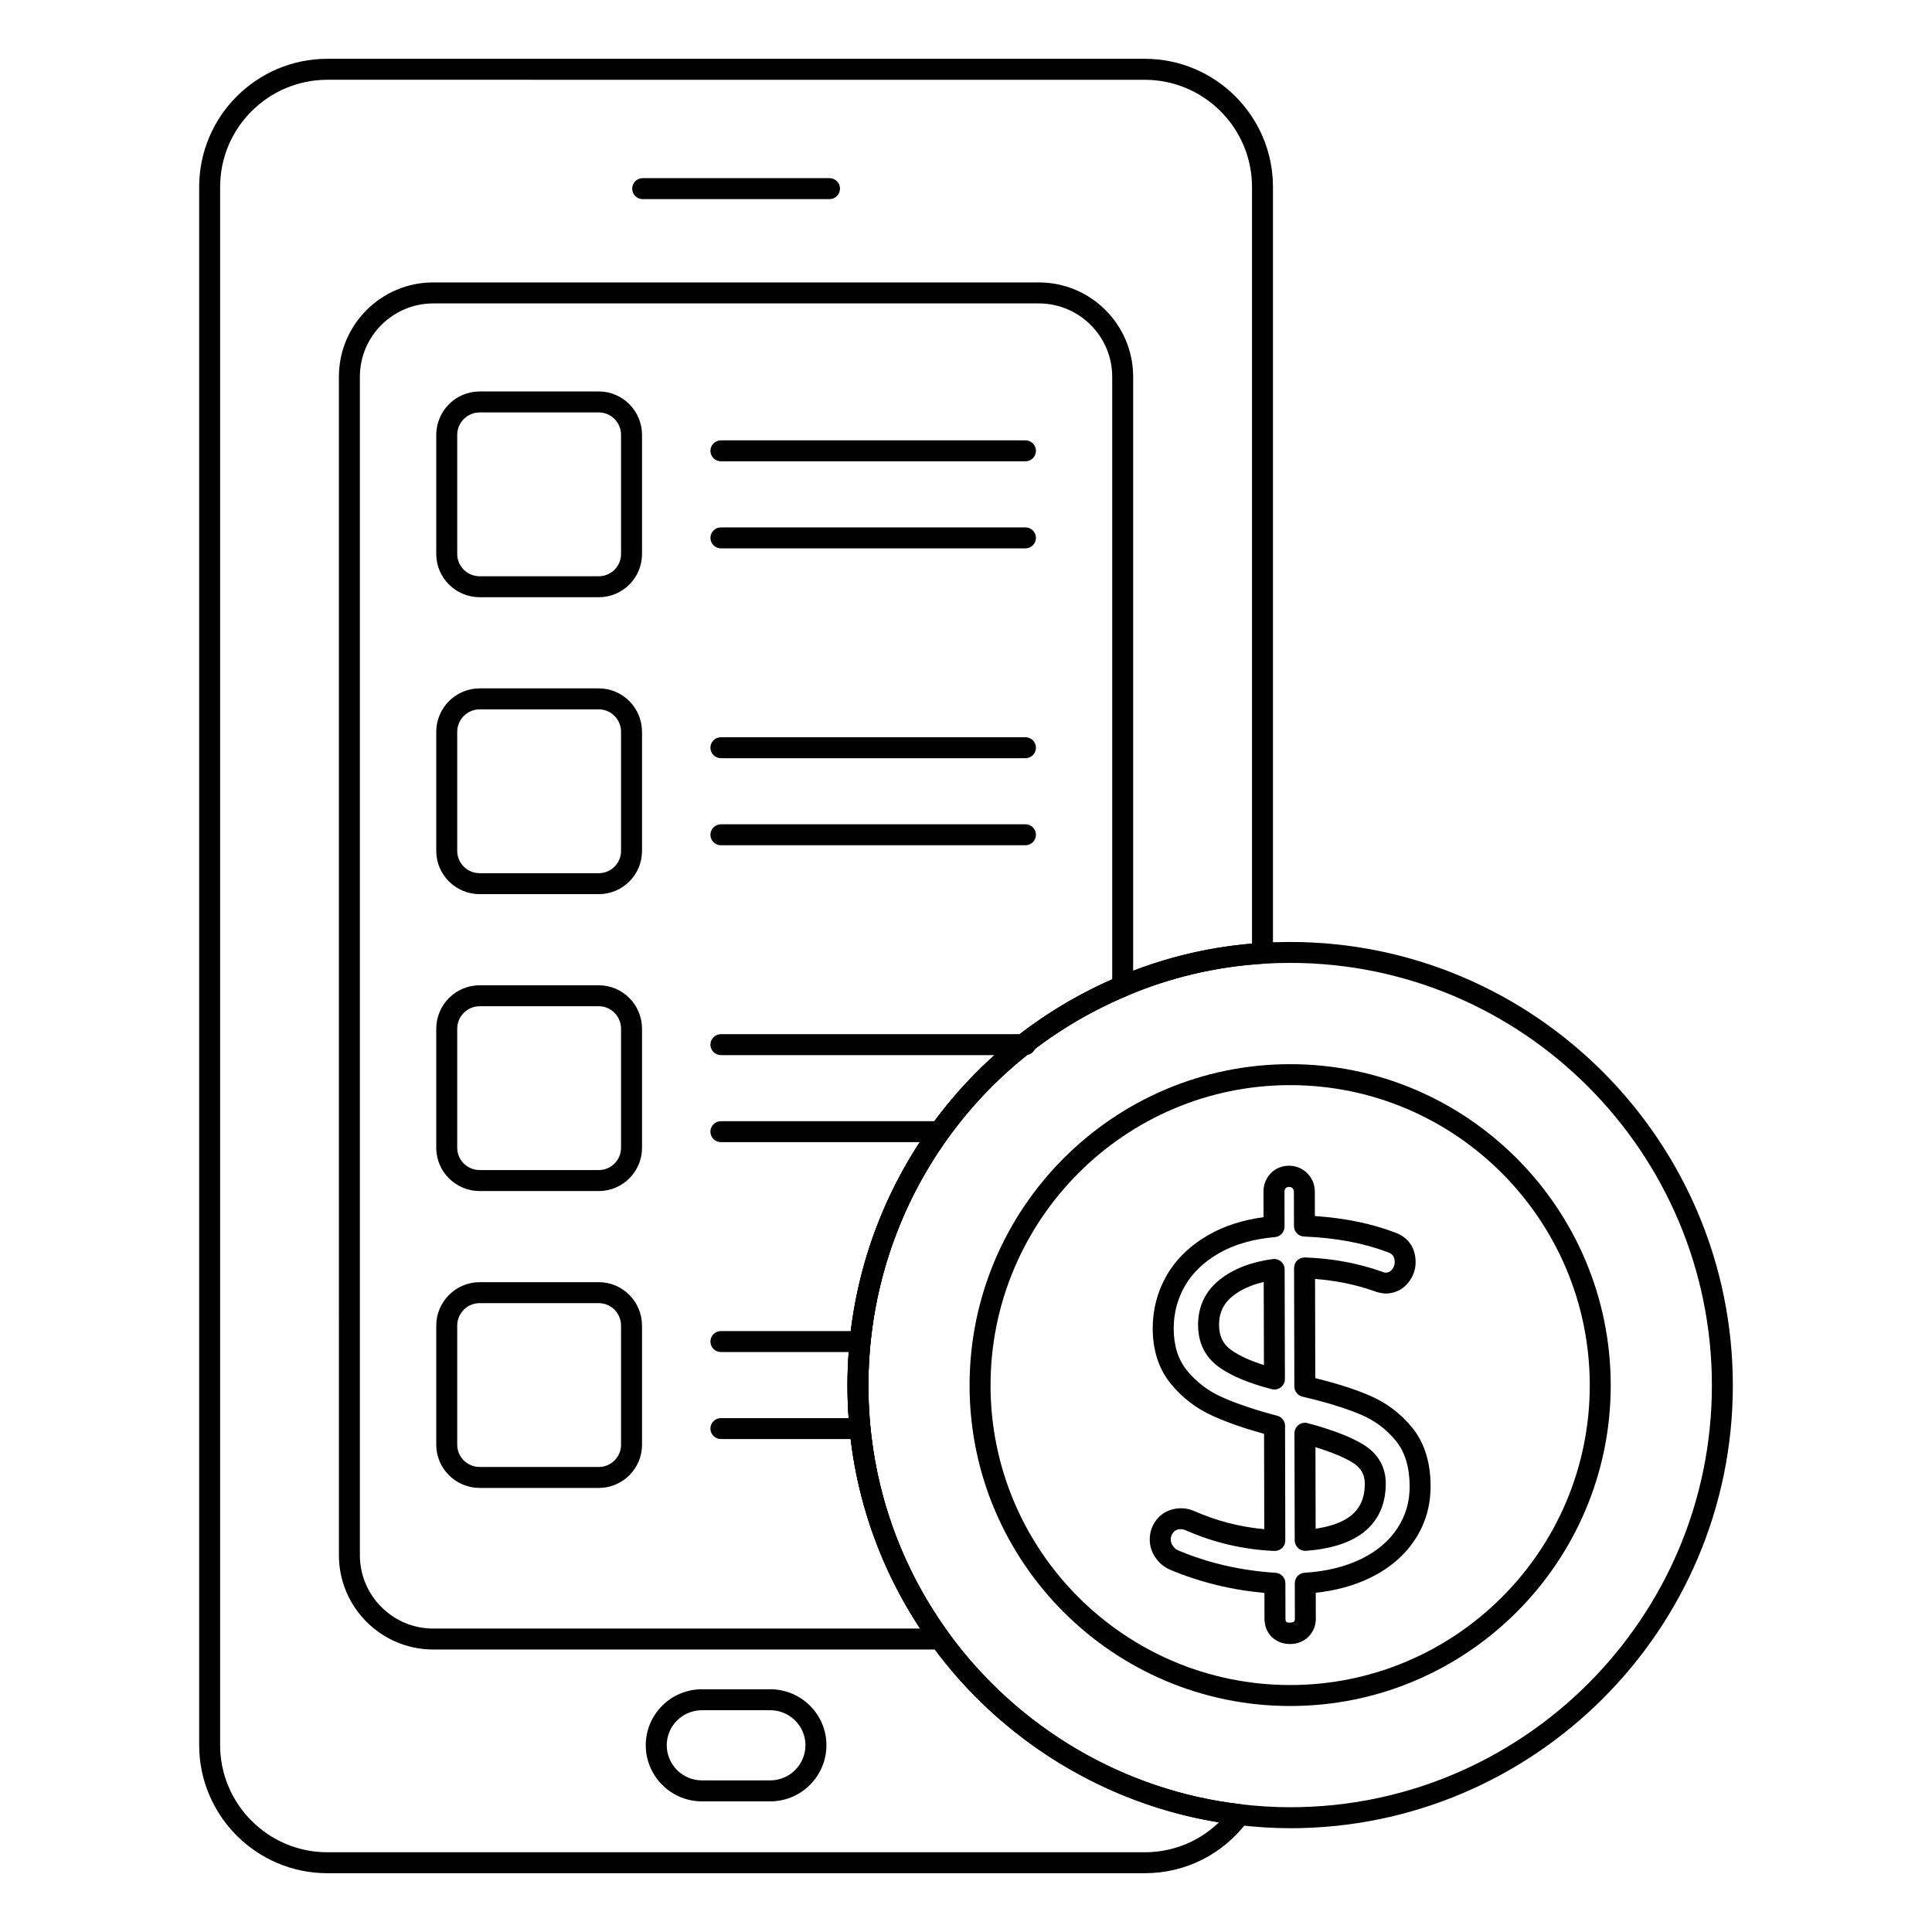 <?xml version="1.0" encoding="UTF-8"?>
<!-- Uploaded to: SVG Repo, www.svgrepo.com, Generator: SVG Repo Mixer Tools -->
<svg fill="#000000" width="800px" height="800px" version="1.1" viewBox="144 144 512 512" xmlns="http://www.w3.org/2000/svg">
 <g>
  <path d="m447.38 640.42h-216.63c-18.73 0-33.969-15.238-33.969-33.969v-412.9c0-18.73 15.238-33.969 33.969-33.969h216.63c18.73 0 33.969 15.238 33.969 33.969v203.08c0 1.469-1.145 2.684-2.606 2.769-12.516 0.781-24.672 3.648-36.133 8.523-41.598 17.508-68.469 58.035-68.469 103.25 0 23.73 7.352 46.398 21.258 65.559 18.387 25.289 46.602 41.836 77.418 45.41 0.984 0.109 1.836 0.746 2.227 1.648 0.398 0.91 0.273 1.961-0.312 2.766-6.527 8.805-16.5 13.863-27.352 13.863zm-216.63-475.28c-15.664 0-28.414 12.75-28.414 28.414v412.9c0 15.664 12.75 28.414 28.414 28.414h216.63c7.43 0 14.371-2.836 19.645-7.922-30.332-4.914-57.855-21.816-76.121-46.934-14.594-20.121-22.312-43.918-22.312-68.828 0-47.457 28.211-89.992 71.859-108.36 11.238-4.781 23.117-7.727 35.344-8.762v-200.5c0-15.664-12.75-28.414-28.414-28.414z"/>
  <path d="m393.14 581.14h-134.32c-13.789 0-25.004-11.215-25.004-25.004l-0.004-312.29c0-13.789 11.215-25.004 25.004-25.004h160.48c13.789 0 25.004 11.215 25.004 25.004v161.52c0 1.121-0.672 2.129-1.699 2.562-41.59 17.504-68.461 58.027-68.461 103.24 0 23.727 7.352 46.398 21.25 65.566 0.613 0.84 0.703 1.961 0.223 2.887-0.473 0.93-1.43 1.516-2.469 1.516zm-134.32-356.73c-10.723 0-19.449 8.727-19.449 19.449v312.28c0 10.723 8.727 19.449 19.449 19.449h129.03c-12.617-19.145-19.262-41.305-19.262-64.418 0-46.836 27.48-88.879 70.16-107.63v-159.68c0-10.723-8.727-19.449-19.449-19.449zm182.71 180.96h0.074z"/>
  <path d="m363.83 196.77h-49.512c-1.535 0-2.777-1.246-2.777-2.777 0-1.535 1.246-2.777 2.777-2.777h49.512c1.535 0 2.777 1.246 2.777 2.777 0.004 1.531-1.242 2.777-2.777 2.777z"/>
  <path d="m348.12 621.38h-18.094c-8.211 0-14.891-6.68-14.891-14.891 0-8.168 6.68-14.816 14.891-14.816h18.094c8.211 0 14.891 6.648 14.891 14.816 0 8.211-6.68 14.891-14.891 14.891zm-18.094-24.152c-5.144 0-9.332 4.152-9.332 9.262 0 5.144 4.188 9.332 9.332 9.332h18.094c5.144 0 9.332-4.188 9.332-9.332 0-5.109-4.188-9.262-9.332-9.262z"/>
  <path d="m302.69 302.27h-31.559c-6.352 0-11.52-5.137-11.52-11.453v-31.559c0-6.352 5.164-11.52 11.52-11.52h31.559c6.316 0 11.453 5.164 11.453 11.52v31.559c0 6.316-5.137 11.453-11.453 11.453zm-31.562-48.973c-3.285 0-5.961 2.676-5.961 5.961v31.559c0 3.25 2.676 5.898 5.961 5.898h31.559c3.25 0 5.898-2.648 5.898-5.898v-31.559c0-3.285-2.648-5.961-5.898-5.961z"/>
  <path d="m415.76 266.25h-80.711c-1.535 0-2.777-1.246-2.777-2.777 0-1.535 1.246-2.777 2.777-2.777h80.711c1.535 0 2.777 1.246 2.777 2.777s-1.246 2.777-2.777 2.777z"/>
  <path d="m415.76 289.32h-80.711c-1.535 0-2.777-1.246-2.777-2.777 0-1.535 1.246-2.777 2.777-2.777h80.711c1.535 0 2.777 1.246 2.777 2.777s-1.246 2.777-2.777 2.777z"/>
  <path d="m302.69 380.96h-31.559c-6.352 0-11.52-5.137-11.52-11.453v-31.559c0-6.352 5.164-11.52 11.52-11.52h31.559c6.316 0 11.453 5.164 11.453 11.52v31.559c0 6.316-5.137 11.453-11.453 11.453zm-31.562-48.973c-3.285 0-5.961 2.676-5.961 5.961v31.559c0 3.25 2.676 5.898 5.961 5.898h31.559c3.25 0 5.898-2.648 5.898-5.898v-31.559c0-3.285-2.648-5.961-5.898-5.961z"/>
  <path d="m415.76 344.93h-80.711c-1.535 0-2.777-1.246-2.777-2.777 0-1.535 1.246-2.777 2.777-2.777h80.711c1.535 0 2.777 1.246 2.777 2.777 0 1.535-1.246 2.777-2.777 2.777z"/>
  <path d="m415.76 368h-80.711c-1.535 0-2.777-1.246-2.777-2.777 0-1.535 1.246-2.777 2.777-2.777h80.711c1.535 0 2.777 1.246 2.777 2.777s-1.246 2.777-2.777 2.777z"/>
  <path d="m302.69 459.64h-31.559c-6.352 0-11.52-5.137-11.52-11.453v-31.559c0-6.352 5.164-11.52 11.52-11.52h31.559c6.316 0 11.453 5.164 11.453 11.52v31.559c0 6.312-5.137 11.453-11.453 11.453zm-31.562-48.977c-3.285 0-5.961 2.676-5.961 5.961v31.559c0 3.25 2.676 5.898 5.961 5.898h31.559c3.25 0 5.898-2.648 5.898-5.898v-31.559c0-3.285-2.648-5.961-5.898-5.961z"/>
  <path d="m415.76 423.62h-80.711c-1.535 0-2.777-1.246-2.777-2.777 0-1.535 1.246-2.777 2.777-2.777h80.711c1.535 0 2.777 1.246 2.777 2.777 0 1.535-1.246 2.777-2.777 2.777z"/>
  <path d="m391.82 446.68h-56.777c-1.535 0-2.777-1.246-2.777-2.777 0-1.535 1.246-2.777 2.777-2.777h56.777c1.535 0 2.777 1.246 2.777 2.777 0 1.535-1.246 2.777-2.777 2.777z"/>
  <path d="m302.69 538.32h-31.559c-6.352 0-11.52-5.137-11.52-11.445v-31.559c0-6.352 5.164-11.527 11.52-11.527h31.559c6.316 0 11.453 5.172 11.453 11.527v31.559c0 6.309-5.137 11.445-11.453 11.445zm-31.562-48.977c-3.285 0-5.961 2.676-5.961 5.969v31.559c0 3.25 2.676 5.891 5.961 5.891h31.559c3.25 0 5.898-2.641 5.898-5.891v-31.559c0-3.293-2.648-5.969-5.898-5.969z"/>
  <path d="m371.36 502.3h-36.312c-1.535 0-2.777-1.246-2.777-2.777 0-1.535 1.246-2.777 2.777-2.777h36.312c1.535 0 2.777 1.246 2.777 2.777 0.004 1.535-1.242 2.777-2.777 2.777z"/>
  <path d="m371.36 525.37h-36.312c-1.535 0-2.777-1.246-2.777-2.777 0-1.535 1.246-2.777 2.777-2.777h36.312c1.535 0 2.777 1.246 2.777 2.777 0.004 1.535-1.242 2.777-2.777 2.777z"/>
  <path d="m485.9 628.49c-4.457 0-9.074-0.281-13.734-0.84-32.348-3.746-61.977-21.113-81.273-47.652-14.594-20.121-22.312-43.918-22.312-68.828 0-47.457 28.211-89.992 71.859-108.36 12.031-5.121 24.801-8.133 37.949-8.949 2.504-0.16 5.008-0.23 7.512-0.23 64.691 0 117.32 52.73 117.32 117.55 0 64.688-52.629 117.32-117.32 117.32zm0-229.31c-2.387 0-4.773 0.074-7.164 0.219-12.516 0.781-24.672 3.648-36.133 8.523-41.598 17.508-68.469 58.035-68.469 103.25 0 23.73 7.352 46.398 21.258 65.559 18.387 25.289 46.602 41.836 77.418 45.41 4.449 0.527 8.855 0.797 13.09 0.797 61.629 0 111.77-50.133 111.77-111.77 0-61.754-50.133-111.99-111.77-111.99z"/>
  <path d="m485.91 596.11c-46.848 0-84.965-38.117-84.965-84.965 0-46.941 38.117-85.129 84.965-85.129 46.84 0 84.949 38.188 84.949 85.129 0 46.848-38.105 84.965-84.949 84.965zm0-164.54c-43.789 0-79.406 35.699-79.406 79.574 0 43.789 35.621 79.406 79.406 79.406 43.781 0 79.395-35.621 79.395-79.406 0-43.875-35.613-79.574-79.395-79.574z"/>
  <path d="m485.85 579.68c-1.836 0-3.473-0.621-4.731-1.793-0.91-0.855-2.004-2.394-2.019-4.922l-0.008-6.824c-8.84-0.805-17.234-2.871-24.984-6.144-1.562-0.66-2.859-1.723-3.856-3.156-1.027-1.477-1.555-3.098-1.555-4.82-0.008-2.199 0.738-4.144 2.234-5.773 2.344-2.57 6.367-3.242 9.578-1.789 5.891 2.59 12.113 4.203 18.535 4.789l-0.051-25.266c-5.312-1.469-9.746-3.016-13.5-4.711-4.481-2.004-8.27-4.914-11.266-8.625-3.133-3.856-4.731-8.77-4.746-14.594-0.008-5.051 1.246-9.781 3.711-14.074 2.473-4.285 6.18-7.879 11.027-10.68 4.168-2.394 9.082-3.988 14.629-4.738l-0.008-6.75c-0.016-1.852 0.637-3.523 1.883-4.824 1.246-1.324 2.914-2.039 4.832-2.055 1.91 0 3.602 0.695 4.898 2.019 1.289 1.266 1.988 2.953 1.988 4.84l0.016 6.477c7.836 0.516 14.957 1.977 21.199 4.34 3.516 1.246 5.492 4.043 5.5 7.863 0 2.062-0.703 3.941-2.082 5.606-1.504 1.789-3.559 2.727-5.961 2.727-0.898-0.086-1.895-0.223-3.148-0.723-4.754-1.664-9.969-2.727-15.461-3.148l0.059 26.277c5.508 1.367 10.238 2.863 14.086 4.481 4.594 1.926 8.5 4.832 11.598 8.645 3.227 3.965 4.871 9.188 4.875 15.527 0.008 5.203-1.395 9.984-4.184 14.211l-0.008 0.008c-2.766 4.184-6.723 7.555-11.773 10.035-4.254 2.07-9.109 3.406-14.469 3.981l0.016 6.816c0.016 1.852-0.645 3.508-1.902 4.789-1.305 1.309-3.004 1.98-4.953 1.98zm-28.977-30.43c-1.027 0.008-1.527 0.406-1.844 0.754-0.535 0.594-0.781 1.215-0.773 2.012 0 0.586 0.18 1.105 0.562 1.656 0.398 0.578 0.859 0.961 1.445 1.207 7.93 3.352 16.605 5.348 25.773 5.926 1.461 0.094 2.606 1.301 2.606 2.766l0.016 9.379c0.008 0.645 0.18 0.809 0.254 0.875 0.363 0.348 1.781 0.152 1.961-0.027 0.16-0.168 0.281-0.383 0.281-0.848l-0.023-9.383c0-1.477 1.145-2.691 2.613-2.777 5.672-0.34 10.715-1.57 14.984-3.648 4.195-2.062 7.328-4.711 9.574-8.105 2.207-3.352 3.277-6.996 3.269-11.148-0.008-5.035-1.23-9.082-3.633-12.031-2.555-3.141-5.637-5.434-9.426-7.027-4.059-1.691-9.219-3.277-15.348-4.703-1.258-0.289-2.148-1.41-2.148-2.699l-0.074-31.41c0-0.754 0.305-1.477 0.848-2.004 0.543-0.516 1.316-0.781 2.027-0.781 7.113 0.246 13.879 1.484 20.105 3.668 0.867 0.34 1.156 0.363 1.172 0.363 0.789 0 1.289-0.211 1.723-0.73 0.535-0.645 0.789-1.297 0.789-2.039-0.008-1.453-0.508-2.18-1.852-2.656-6.438-2.438-13.879-3.828-22.168-4.144-1.492-0.059-2.668-1.281-2.668-2.769l-0.023-9.109c0-0.406-0.102-0.664-0.363-0.918-0.508-0.508-1.445-0.398-1.766-0.078-0.188 0.203-0.363 0.465-0.363 0.992l0.016 9.254c0 1.445-1.102 2.648-2.539 2.777-5.797 0.5-10.801 1.945-14.883 4.289-3.981 2.309-7.004 5.215-8.98 8.645-1.984 3.43-2.981 7.227-2.973 11.281 0.016 4.578 1.156 8.219 3.508 11.113 2.445 3.031 5.543 5.406 9.227 7.055 3.898 1.75 8.84 3.422 14.695 4.957 1.223 0.316 2.078 1.418 2.078 2.676l0.066 30.375c0 0.758-0.305 1.484-0.855 2.012-0.559 0.527-1.301 0.773-2.047 0.773-8.148-0.355-16.039-2.191-23.457-5.469-0.445-0.203-0.895-0.297-1.387-0.297zm59.75 1.309h0.074zm-26.734 4.426c-0.703 0-1.375-0.262-1.887-0.738-0.562-0.527-0.891-1.266-0.891-2.031l-0.066-28.375c0-0.867 0.398-1.68 1.086-2.207 0.68-0.535 1.586-0.723 2.41-0.484 6.469 1.73 11.266 3.566 14.66 5.613 3.941 2.379 6.035 5.961 6.043 10.348 0.016 7.445-3.641 16.59-21.148 17.871-0.07 0.004-0.141 0.004-0.207 0.004zm2.719-27.465 0.051 21.598c11.621-1.68 13.031-7.562 13.023-11.996-0.008-2.445-1.07-4.227-3.356-5.602-2.293-1.379-5.551-2.727-9.719-4zm-10.867-15.285c-0.23 0-0.469-0.027-0.695-0.086-6.113-1.586-10.672-3.488-13.941-5.809-3.703-2.648-5.594-6.426-5.602-11.223-0.008-4.926 1.934-8.973 5.773-12.023 3.566-2.828 8.277-4.652 14.016-5.434 0.848-0.094 1.598 0.137 2.199 0.66 0.609 0.527 0.953 1.289 0.953 2.09l0.074 29.043c0 0.859-0.398 1.672-1.078 2.199-0.488 0.379-1.09 0.582-1.699 0.582zm-11.41-10.43c2.055 1.461 4.949 2.793 8.625 3.957l-0.059-22.023c-3.301 0.773-6.043 2.012-8.168 3.695-2.473 1.969-3.676 4.481-3.668 7.664 0.008 2.988 1.043 5.125 3.269 6.707z"/>
 </g>
</svg>